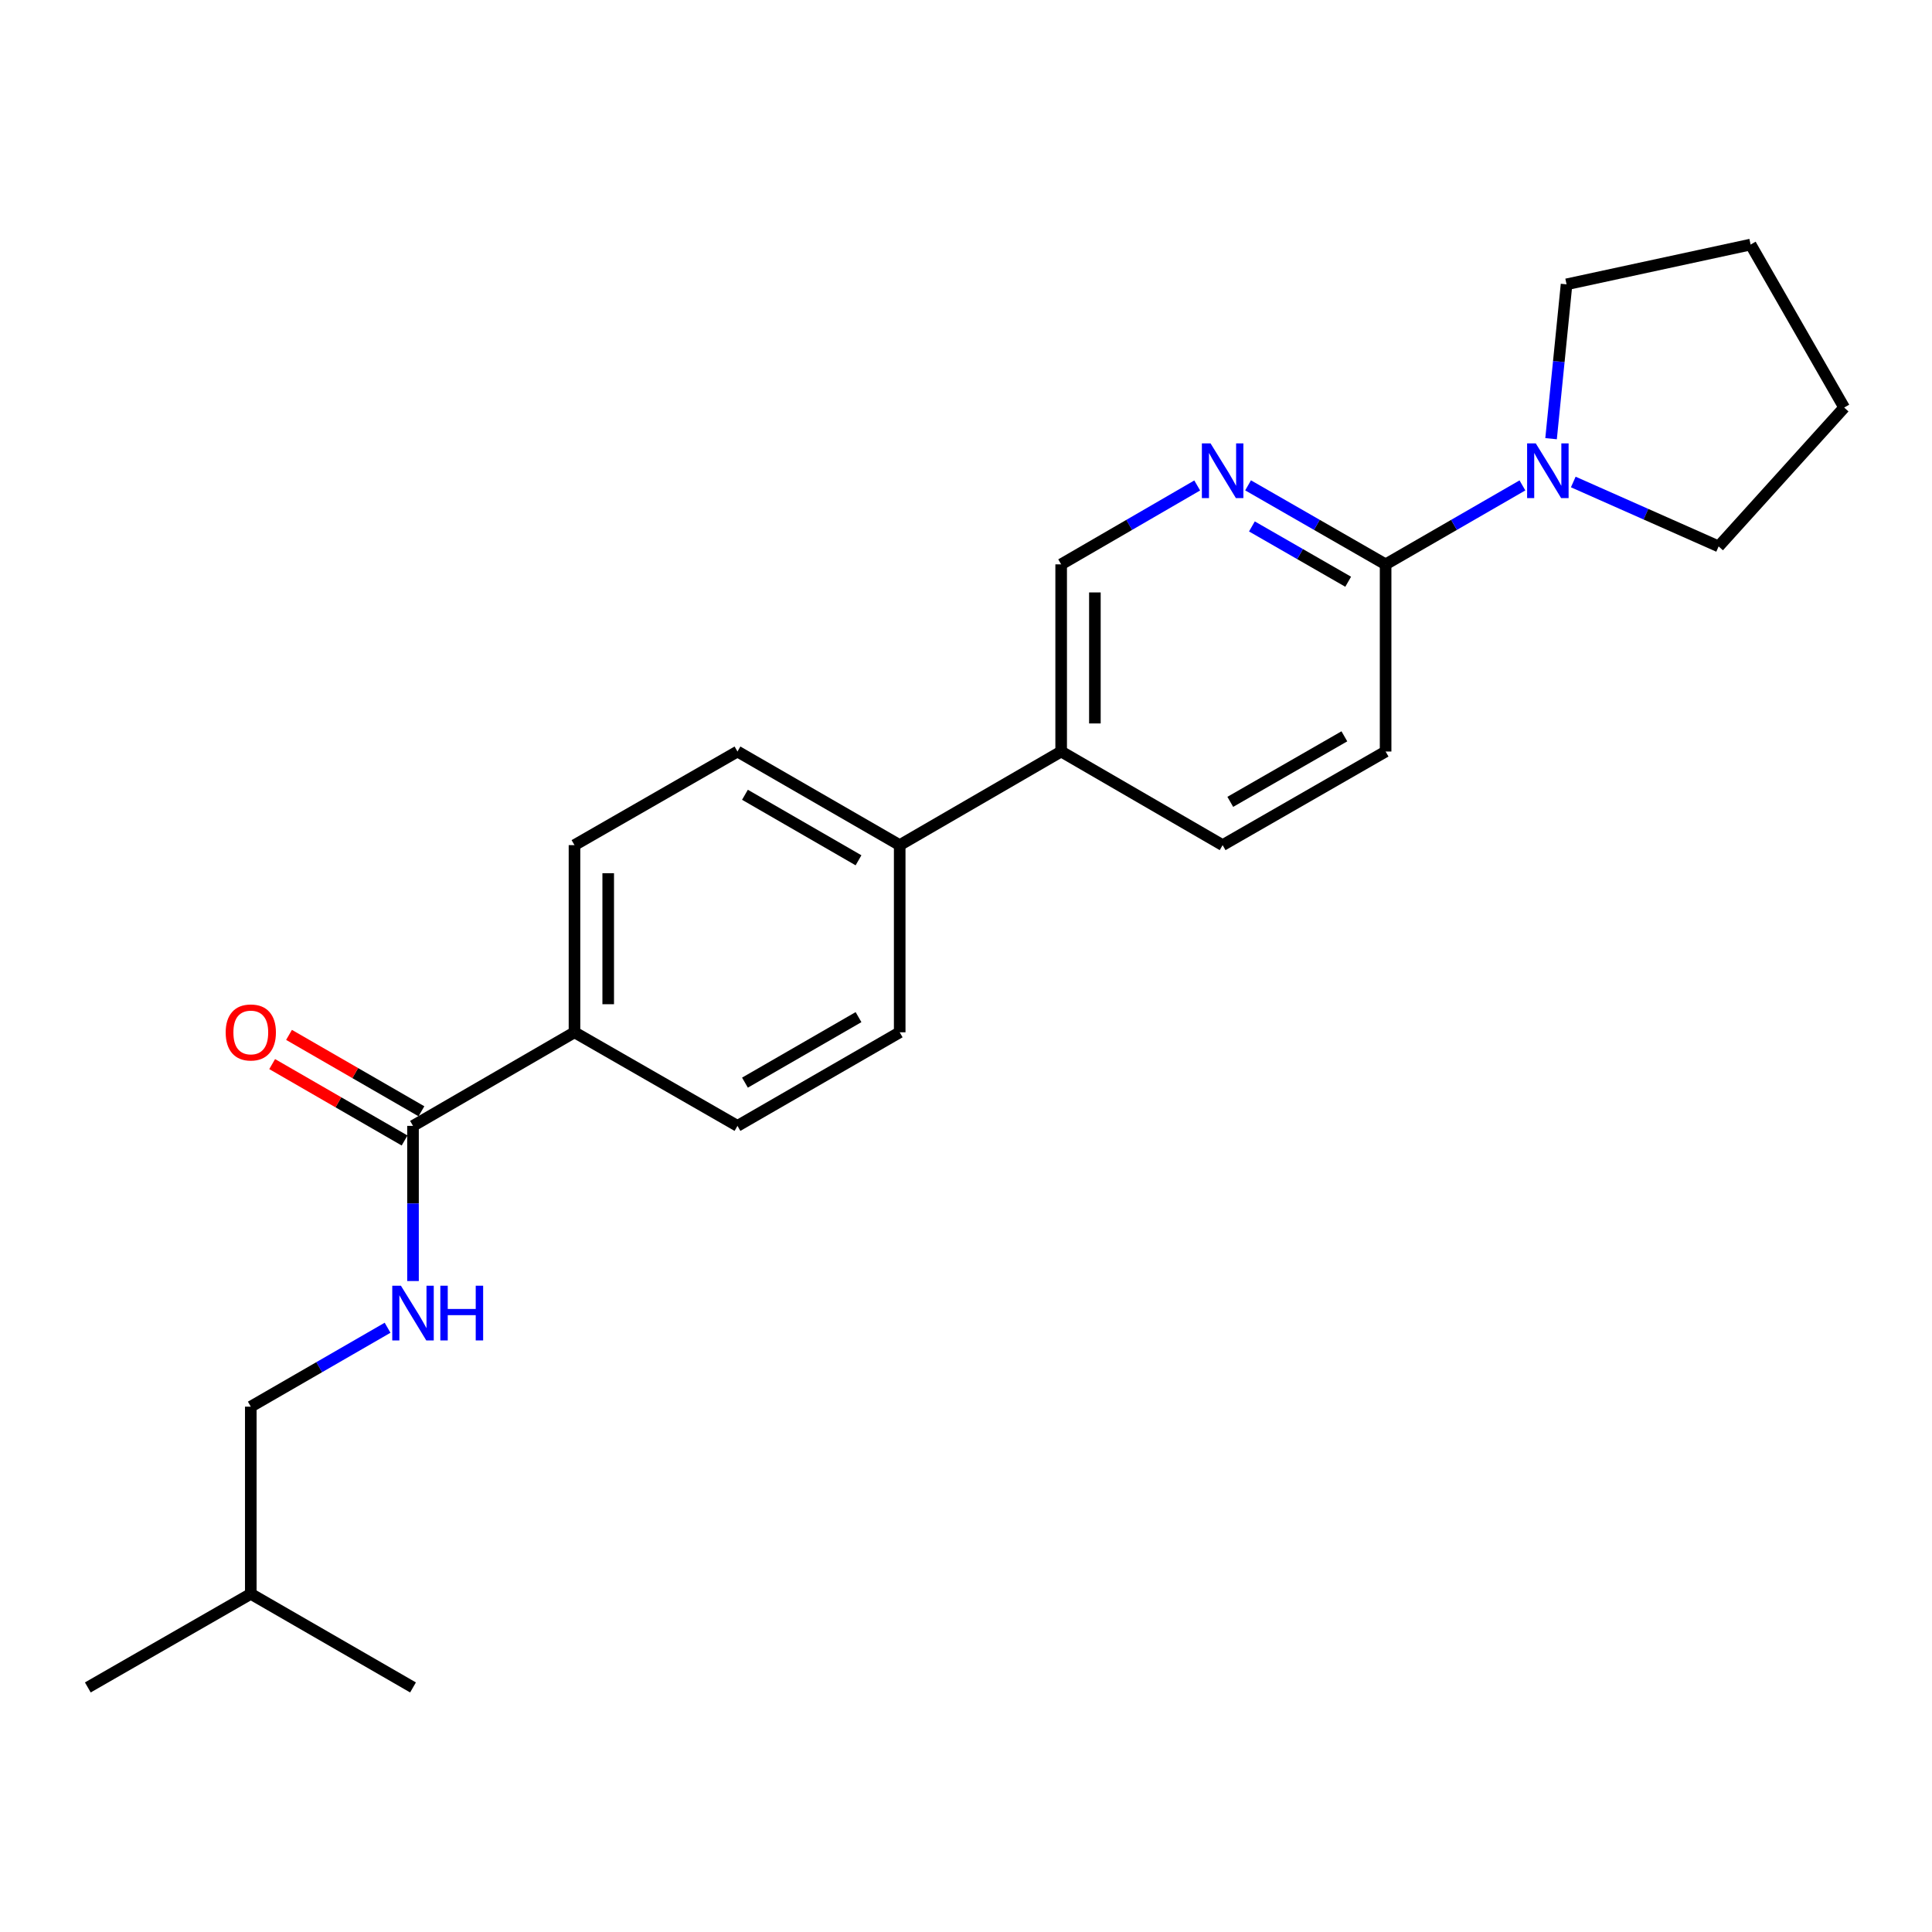 <?xml version='1.0' encoding='iso-8859-1'?>
<svg version='1.1' baseProfile='full'
              xmlns='http://www.w3.org/2000/svg'
                      xmlns:rdkit='http://www.rdkit.org/xml'
                      xmlns:xlink='http://www.w3.org/1999/xlink'
                  xml:space='preserve'
width='1000px' height='1000px' viewBox='0 0 1000 1000'>
<!-- END OF HEADER -->
<rect style='opacity:1.0;fill:#FFFFFF;stroke:none' width='1000' height='1000' x='0' y='0'> </rect>
<path class='bond-0' d='M 717.189,292.11 L 681.596,271.663' style='fill:none;fill-rule:evenodd;stroke:#000000;stroke-width:6px;stroke-linecap:butt;stroke-linejoin:miter;stroke-opacity:1' />
<path class='bond-0' d='M 681.596,271.663 L 646.002,251.215' style='fill:none;fill-rule:evenodd;stroke:#0000FF;stroke-width:6px;stroke-linecap:butt;stroke-linejoin:miter;stroke-opacity:1' />
<path class='bond-0' d='M 697.816,301.11 L 672.901,286.797' style='fill:none;fill-rule:evenodd;stroke:#000000;stroke-width:6px;stroke-linecap:butt;stroke-linejoin:miter;stroke-opacity:1' />
<path class='bond-0' d='M 672.901,286.797 L 647.986,272.483' style='fill:none;fill-rule:evenodd;stroke:#0000FF;stroke-width:6px;stroke-linecap:butt;stroke-linejoin:miter;stroke-opacity:1' />
<path class='bond-1' d='M 717.189,292.11 L 752.597,271.677' style='fill:none;fill-rule:evenodd;stroke:#000000;stroke-width:6px;stroke-linecap:butt;stroke-linejoin:miter;stroke-opacity:1' />
<path class='bond-1' d='M 752.597,271.677 L 788.005,251.244' style='fill:none;fill-rule:evenodd;stroke:#0000FF;stroke-width:6px;stroke-linecap:butt;stroke-linejoin:miter;stroke-opacity:1' />
<path class='bond-9' d='M 717.189,292.11 L 717.189,388.986' style='fill:none;fill-rule:evenodd;stroke:#000000;stroke-width:6px;stroke-linecap:butt;stroke-linejoin:miter;stroke-opacity:1' />
<path class='bond-5' d='M 619.675,251.276 L 584.466,271.693' style='fill:none;fill-rule:evenodd;stroke:#0000FF;stroke-width:6px;stroke-linecap:butt;stroke-linejoin:miter;stroke-opacity:1' />
<path class='bond-5' d='M 584.466,271.693 L 549.257,292.11' style='fill:none;fill-rule:evenodd;stroke:#000000;stroke-width:6px;stroke-linecap:butt;stroke-linejoin:miter;stroke-opacity:1' />
<path class='bond-16' d='M 814.326,249.479 L 851.943,266.15' style='fill:none;fill-rule:evenodd;stroke:#0000FF;stroke-width:6px;stroke-linecap:butt;stroke-linejoin:miter;stroke-opacity:1' />
<path class='bond-16' d='M 851.943,266.15 L 889.561,282.821' style='fill:none;fill-rule:evenodd;stroke:#000000;stroke-width:6px;stroke-linecap:butt;stroke-linejoin:miter;stroke-opacity:1' />
<path class='bond-17' d='M 802.832,227.064 L 806.839,187.117' style='fill:none;fill-rule:evenodd;stroke:#0000FF;stroke-width:6px;stroke-linecap:butt;stroke-linejoin:miter;stroke-opacity:1' />
<path class='bond-17' d='M 806.839,187.117 L 810.846,147.169' style='fill:none;fill-rule:evenodd;stroke:#000000;stroke-width:6px;stroke-linecap:butt;stroke-linejoin:miter;stroke-opacity:1' />
<path class='bond-2' d='M 213.773,582.758 L 297.356,534.315' style='fill:none;fill-rule:evenodd;stroke:#000000;stroke-width:6px;stroke-linecap:butt;stroke-linejoin:miter;stroke-opacity:1' />
<path class='bond-3' d='M 213.773,582.758 L 213.773,622.91' style='fill:none;fill-rule:evenodd;stroke:#000000;stroke-width:6px;stroke-linecap:butt;stroke-linejoin:miter;stroke-opacity:1' />
<path class='bond-3' d='M 213.773,622.91 L 213.773,663.062' style='fill:none;fill-rule:evenodd;stroke:#0000FF;stroke-width:6px;stroke-linecap:butt;stroke-linejoin:miter;stroke-opacity:1' />
<path class='bond-8' d='M 218.135,575.2 L 183.866,555.427' style='fill:none;fill-rule:evenodd;stroke:#000000;stroke-width:6px;stroke-linecap:butt;stroke-linejoin:miter;stroke-opacity:1' />
<path class='bond-8' d='M 183.866,555.427 L 149.597,535.655' style='fill:none;fill-rule:evenodd;stroke:#FF0000;stroke-width:6px;stroke-linecap:butt;stroke-linejoin:miter;stroke-opacity:1' />
<path class='bond-8' d='M 209.412,590.317 L 175.144,570.545' style='fill:none;fill-rule:evenodd;stroke:#000000;stroke-width:6px;stroke-linecap:butt;stroke-linejoin:miter;stroke-opacity:1' />
<path class='bond-8' d='M 175.144,570.545 L 140.875,550.773' style='fill:none;fill-rule:evenodd;stroke:#FF0000;stroke-width:6px;stroke-linecap:butt;stroke-linejoin:miter;stroke-opacity:1' />
<path class='bond-15' d='M 200.61,687.239 L 165.211,707.663' style='fill:none;fill-rule:evenodd;stroke:#0000FF;stroke-width:6px;stroke-linecap:butt;stroke-linejoin:miter;stroke-opacity:1' />
<path class='bond-15' d='M 165.211,707.663 L 129.813,728.087' style='fill:none;fill-rule:evenodd;stroke:#000000;stroke-width:6px;stroke-linecap:butt;stroke-linejoin:miter;stroke-opacity:1' />
<path class='bond-4' d='M 297.356,534.315 L 297.356,437.439' style='fill:none;fill-rule:evenodd;stroke:#000000;stroke-width:6px;stroke-linecap:butt;stroke-linejoin:miter;stroke-opacity:1' />
<path class='bond-4' d='M 314.809,519.784 L 314.809,451.971' style='fill:none;fill-rule:evenodd;stroke:#000000;stroke-width:6px;stroke-linecap:butt;stroke-linejoin:miter;stroke-opacity:1' />
<path class='bond-25' d='M 297.356,534.315 L 381.714,582.758' style='fill:none;fill-rule:evenodd;stroke:#000000;stroke-width:6px;stroke-linecap:butt;stroke-linejoin:miter;stroke-opacity:1' />
<path class='bond-23' d='M 549.257,292.11 L 549.257,388.986' style='fill:none;fill-rule:evenodd;stroke:#000000;stroke-width:6px;stroke-linecap:butt;stroke-linejoin:miter;stroke-opacity:1' />
<path class='bond-23' d='M 566.711,306.642 L 566.711,374.455' style='fill:none;fill-rule:evenodd;stroke:#000000;stroke-width:6px;stroke-linecap:butt;stroke-linejoin:miter;stroke-opacity:1' />
<path class='bond-6' d='M 549.257,388.986 L 632.83,437.439' style='fill:none;fill-rule:evenodd;stroke:#000000;stroke-width:6px;stroke-linecap:butt;stroke-linejoin:miter;stroke-opacity:1' />
<path class='bond-7' d='M 549.257,388.986 L 465.685,437.439' style='fill:none;fill-rule:evenodd;stroke:#000000;stroke-width:6px;stroke-linecap:butt;stroke-linejoin:miter;stroke-opacity:1' />
<path class='bond-13' d='M 465.685,437.439 L 465.685,534.315' style='fill:none;fill-rule:evenodd;stroke:#000000;stroke-width:6px;stroke-linecap:butt;stroke-linejoin:miter;stroke-opacity:1' />
<path class='bond-14' d='M 465.685,437.439 L 381.714,388.986' style='fill:none;fill-rule:evenodd;stroke:#000000;stroke-width:6px;stroke-linecap:butt;stroke-linejoin:miter;stroke-opacity:1' />
<path class='bond-14' d='M 444.366,445.289 L 385.587,411.372' style='fill:none;fill-rule:evenodd;stroke:#000000;stroke-width:6px;stroke-linecap:butt;stroke-linejoin:miter;stroke-opacity:1' />
<path class='bond-12' d='M 717.189,388.986 L 632.83,437.439' style='fill:none;fill-rule:evenodd;stroke:#000000;stroke-width:6px;stroke-linecap:butt;stroke-linejoin:miter;stroke-opacity:1' />
<path class='bond-12' d='M 695.842,381.12 L 636.791,415.037' style='fill:none;fill-rule:evenodd;stroke:#000000;stroke-width:6px;stroke-linecap:butt;stroke-linejoin:miter;stroke-opacity:1' />
<path class='bond-10' d='M 381.714,582.758 L 465.685,534.315' style='fill:none;fill-rule:evenodd;stroke:#000000;stroke-width:6px;stroke-linecap:butt;stroke-linejoin:miter;stroke-opacity:1' />
<path class='bond-10' d='M 385.588,560.374 L 444.367,526.464' style='fill:none;fill-rule:evenodd;stroke:#000000;stroke-width:6px;stroke-linecap:butt;stroke-linejoin:miter;stroke-opacity:1' />
<path class='bond-11' d='M 297.356,437.439 L 381.714,388.986' style='fill:none;fill-rule:evenodd;stroke:#000000;stroke-width:6px;stroke-linecap:butt;stroke-linejoin:miter;stroke-opacity:1' />
<path class='bond-18' d='M 129.813,728.087 L 129.813,824.973' style='fill:none;fill-rule:evenodd;stroke:#000000;stroke-width:6px;stroke-linecap:butt;stroke-linejoin:miter;stroke-opacity:1' />
<path class='bond-20' d='M 889.561,282.821 L 954.545,210.952' style='fill:none;fill-rule:evenodd;stroke:#000000;stroke-width:6px;stroke-linecap:butt;stroke-linejoin:miter;stroke-opacity:1' />
<path class='bond-19' d='M 810.846,147.169 L 906.112,126.584' style='fill:none;fill-rule:evenodd;stroke:#000000;stroke-width:6px;stroke-linecap:butt;stroke-linejoin:miter;stroke-opacity:1' />
<path class='bond-21' d='M 129.813,824.973 L 45.455,873.416' style='fill:none;fill-rule:evenodd;stroke:#000000;stroke-width:6px;stroke-linecap:butt;stroke-linejoin:miter;stroke-opacity:1' />
<path class='bond-22' d='M 129.813,824.973 L 213.773,873.416' style='fill:none;fill-rule:evenodd;stroke:#000000;stroke-width:6px;stroke-linecap:butt;stroke-linejoin:miter;stroke-opacity:1' />
<path class='bond-24' d='M 906.112,126.584 L 954.545,210.952' style='fill:none;fill-rule:evenodd;stroke:#000000;stroke-width:6px;stroke-linecap:butt;stroke-linejoin:miter;stroke-opacity:1' />
<path  class='atom-1' d='M 626.57 229.488
L 635.85 244.488
Q 636.77 245.968, 638.25 248.648
Q 639.73 251.328, 639.81 251.488
L 639.81 229.488
L 643.57 229.488
L 643.57 257.808
L 639.69 257.808
L 629.73 241.408
Q 628.57 239.488, 627.33 237.288
Q 626.13 235.088, 625.77 234.408
L 625.77 257.808
L 622.09 257.808
L 622.09 229.488
L 626.57 229.488
' fill='#0000FF'/>
<path  class='atom-2' d='M 794.909 229.488
L 804.189 244.488
Q 805.109 245.968, 806.589 248.648
Q 808.069 251.328, 808.149 251.488
L 808.149 229.488
L 811.909 229.488
L 811.909 257.808
L 808.029 257.808
L 798.069 241.408
Q 796.909 239.488, 795.669 237.288
Q 794.469 235.088, 794.109 234.408
L 794.109 257.808
L 790.429 257.808
L 790.429 229.488
L 794.909 229.488
' fill='#0000FF'/>
<path  class='atom-4' d='M 207.513 665.484
L 216.793 680.484
Q 217.713 681.964, 219.193 684.644
Q 220.673 687.324, 220.753 687.484
L 220.753 665.484
L 224.513 665.484
L 224.513 693.804
L 220.633 693.804
L 210.673 677.404
Q 209.513 675.484, 208.273 673.284
Q 207.073 671.084, 206.713 670.404
L 206.713 693.804
L 203.033 693.804
L 203.033 665.484
L 207.513 665.484
' fill='#0000FF'/>
<path  class='atom-4' d='M 227.913 665.484
L 231.753 665.484
L 231.753 677.524
L 246.233 677.524
L 246.233 665.484
L 250.073 665.484
L 250.073 693.804
L 246.233 693.804
L 246.233 680.724
L 231.753 680.724
L 231.753 693.804
L 227.913 693.804
L 227.913 665.484
' fill='#0000FF'/>
<path  class='atom-9' d='M 116.813 534.395
Q 116.813 527.595, 120.173 523.795
Q 123.533 519.995, 129.813 519.995
Q 136.093 519.995, 139.453 523.795
Q 142.813 527.595, 142.813 534.395
Q 142.813 541.275, 139.413 545.195
Q 136.013 549.075, 129.813 549.075
Q 123.573 549.075, 120.173 545.195
Q 116.813 541.315, 116.813 534.395
M 129.813 545.875
Q 134.133 545.875, 136.453 542.995
Q 138.813 540.075, 138.813 534.395
Q 138.813 528.835, 136.453 526.035
Q 134.133 523.195, 129.813 523.195
Q 125.493 523.195, 123.133 525.995
Q 120.813 528.795, 120.813 534.395
Q 120.813 540.115, 123.133 542.995
Q 125.493 545.875, 129.813 545.875
' fill='#FF0000'/>
</svg>
